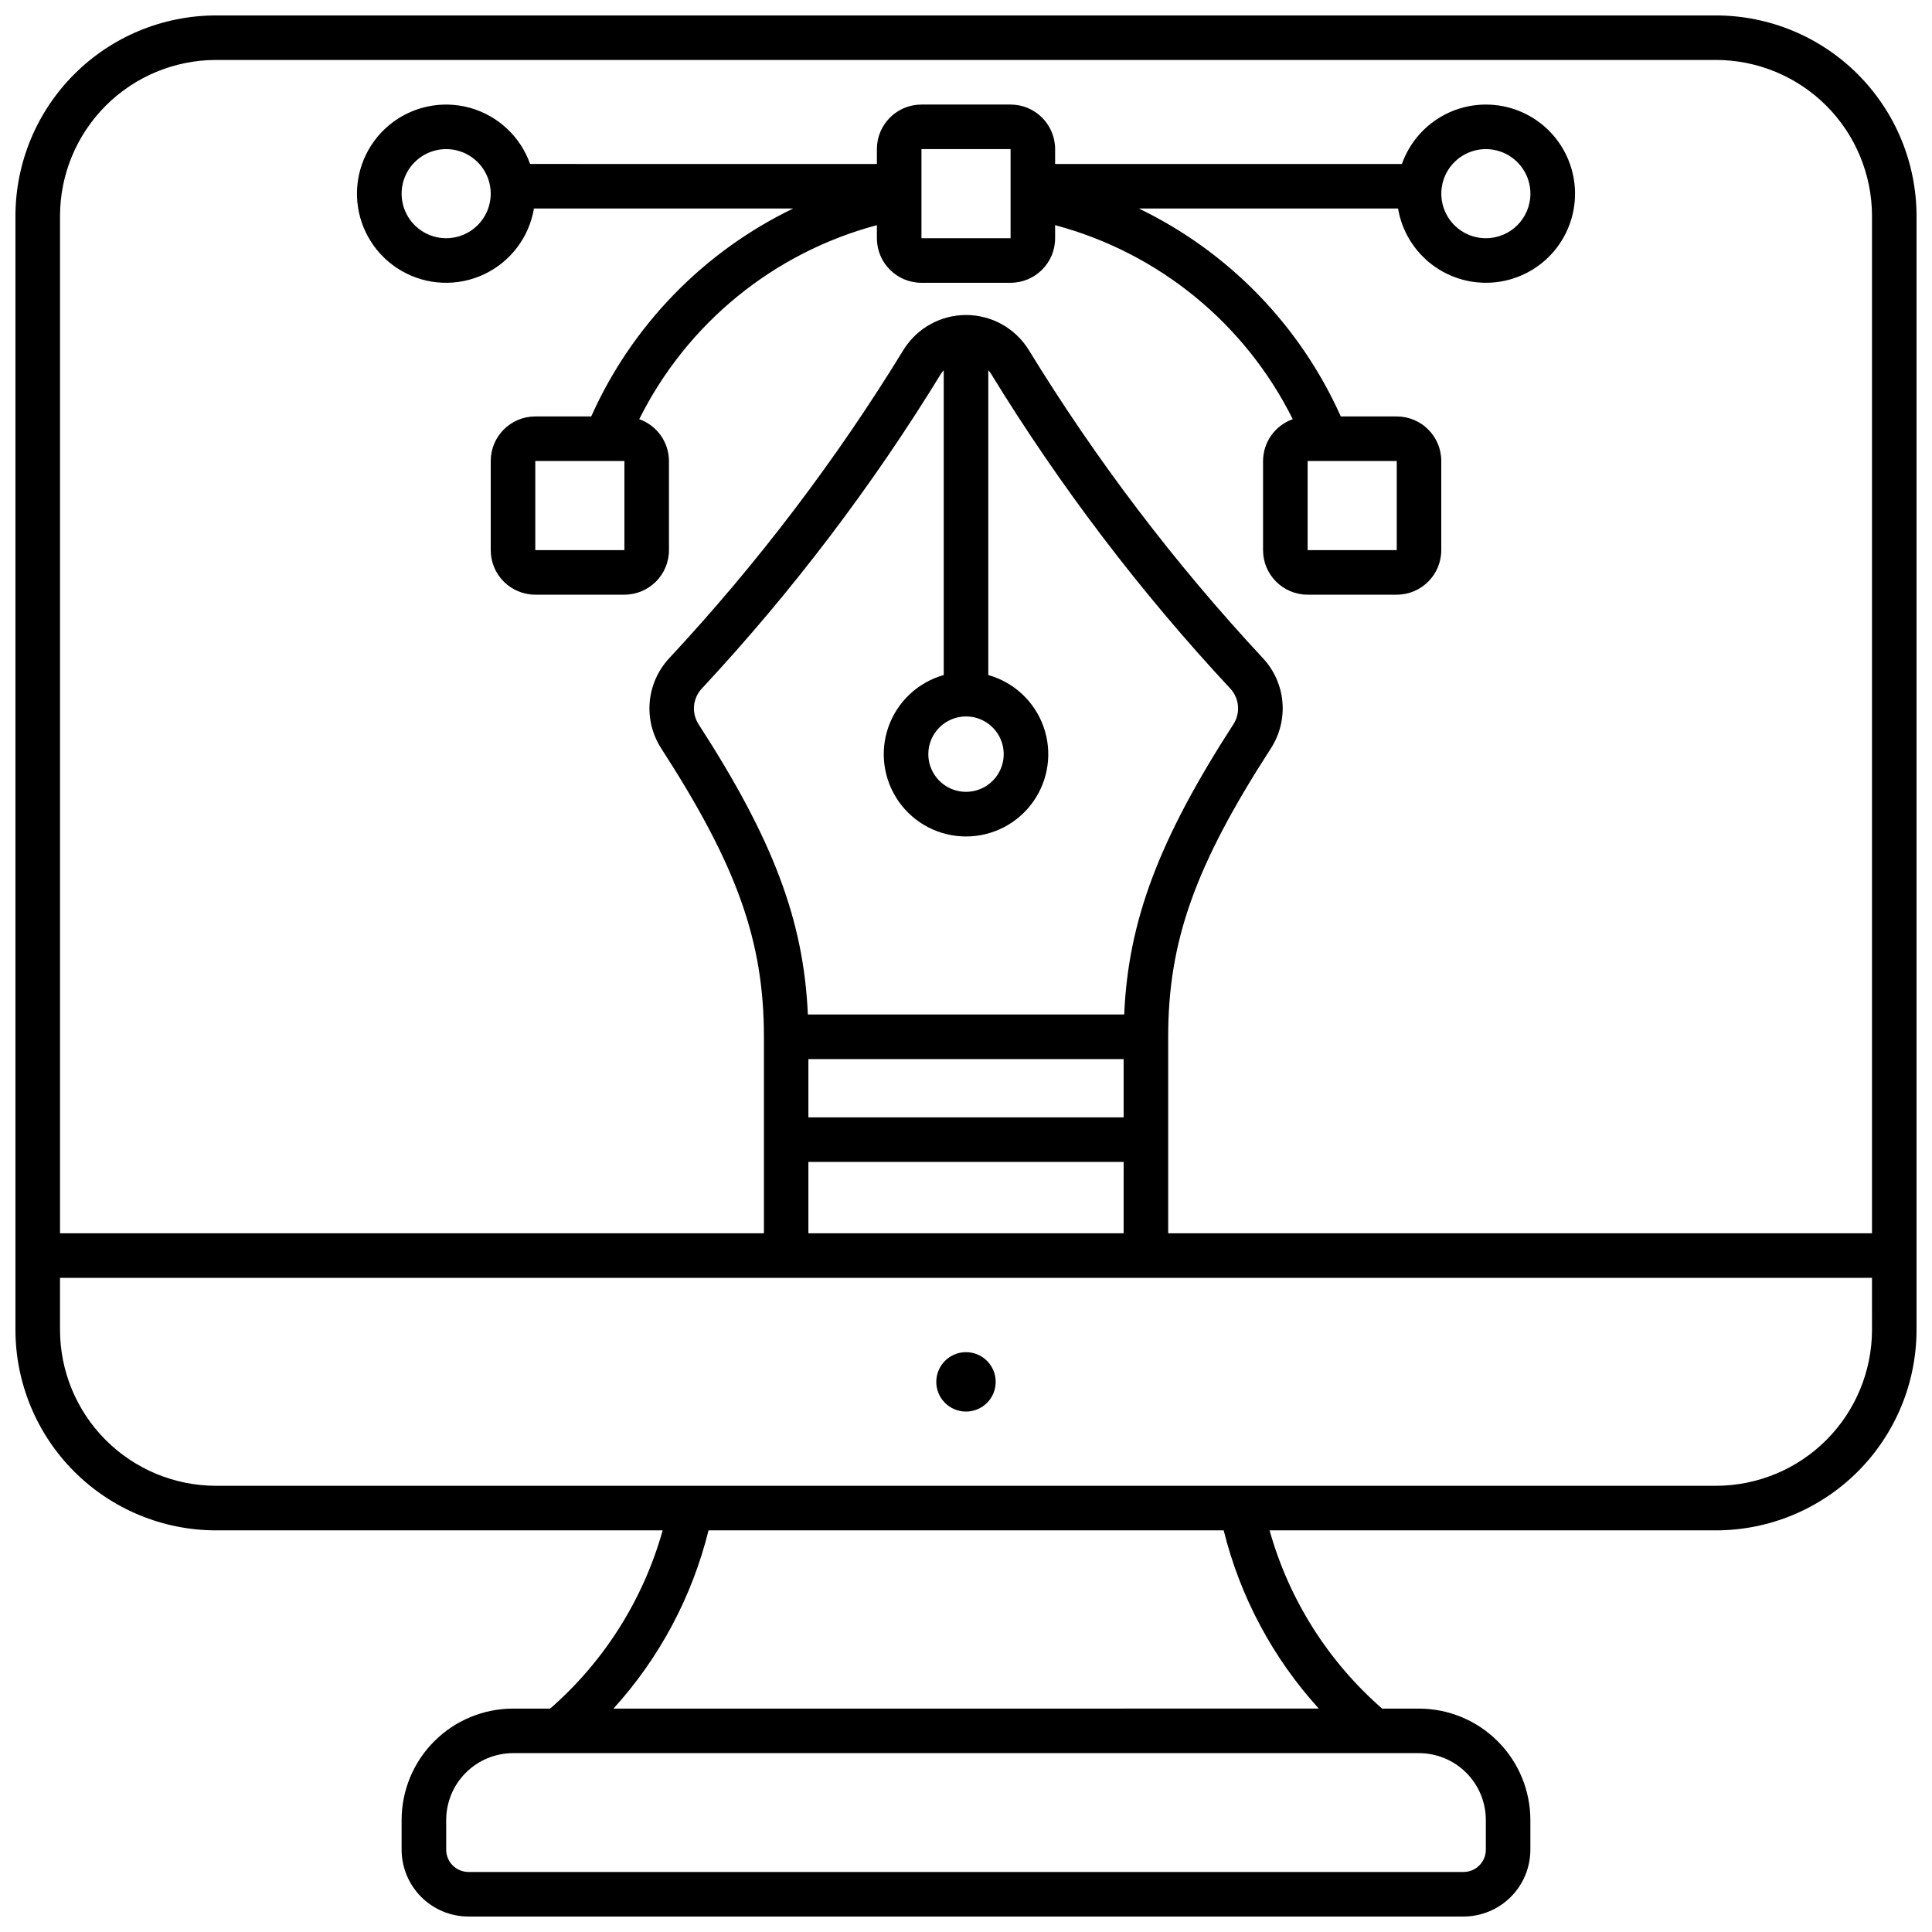 <?xml version="1.0" encoding="UTF-8"?>
<!-- Uploaded to: SVG Find, www.svgrepo.com, Generator: SVG Find Mixer Tools -->
<svg width="800px" height="800px" version="1.1" viewBox="144 144 512 512" xmlns="http://www.w3.org/2000/svg">
 <defs>
  <clipPath id="a">
   <path d="m148.09 148.09h503.81v503.81h-503.81z"/>
  </clipPath>
 </defs>
 <g clip-path="url(#a)">
  <path d="m598.77 148.09h-397.54c-14.09 0.016-27.594 5.617-37.555 15.582-9.965 9.961-15.566 23.465-15.582 37.555v295.2c0.016 14.09 5.617 27.594 15.582 37.559 9.961 9.961 23.465 15.562 37.555 15.578h118.38c-5.121 18.316-15.484 34.734-29.82 47.234h-9.84c-7.824 0.008-15.328 3.121-20.863 8.652-5.535 5.535-8.648 13.039-8.656 20.867v7.871c0.004 4.695 1.875 9.199 5.195 12.52 3.32 3.32 7.82 5.188 12.516 5.191h263.71c4.695-0.004 9.199-1.871 12.52-5.191 3.32-3.32 5.188-7.824 5.191-12.52v-7.871c-0.008-7.828-3.121-15.332-8.656-20.867-5.531-5.531-13.035-8.645-20.863-8.652h-9.762c-14.336-12.5-24.703-28.918-29.828-47.234h118.31c14.09-0.016 27.594-5.617 37.559-15.578 9.961-9.965 15.562-23.469 15.578-37.559v-295.2c-0.016-14.09-5.617-27.594-15.578-37.555-9.965-9.965-23.469-15.566-37.559-15.582zm-78.719 460.51c4.695 0.008 9.199 1.875 12.52 5.195 3.32 3.32 5.188 7.824 5.191 12.52v7.871c0 3.262-2.641 5.902-5.902 5.902h-263.71c-3.258 0-5.902-2.641-5.902-5.902v-7.871c0.004-4.695 1.871-9.199 5.191-12.52 3.324-3.32 7.824-5.188 12.52-5.195zm-26.551-11.809-186.92 0.004c12.184-13.414 20.84-29.645 25.191-47.234h136.52c4.352 17.594 13.016 33.824 25.207 47.234zm146.6-100.37c-0.012 10.957-4.371 21.461-12.117 29.211-7.746 7.746-18.254 12.105-29.211 12.117h-397.54c-10.957-0.012-21.461-4.371-29.211-12.117-7.746-7.75-12.105-18.254-12.117-29.211v-13.773h480.19zm-246-173.53c-6.812 1.918-12.273 7.027-14.641 13.699-2.363 6.672-1.344 14.078 2.742 19.863 4.086 5.781 10.723 9.219 17.805 9.219 7.078 0 13.719-3.438 17.801-9.219 4.086-5.785 5.109-13.191 2.742-19.863-2.367-6.672-7.824-11.781-14.641-13.699v-80.77c0.219 0.238 0.426 0.488 0.613 0.75 18.328 29.938 39.617 57.953 63.543 83.633 2.391 2.602 2.715 6.488 0.789 9.449-19.656 30.434-27.848 51.957-28.93 76.898h-83.836c-1.082-24.93-9.25-46.445-28.934-76.879-1.926-2.961-1.602-6.848 0.789-9.449 23.93-25.684 45.219-53.707 63.539-83.652 0.191-0.262 0.398-0.512 0.617-0.75zm5.906 10.973c4.039 0 7.684 2.434 9.227 6.168 1.547 3.731 0.691 8.027-2.164 10.887-2.859 2.856-7.156 3.707-10.891 2.16-3.731-1.547-6.164-5.191-6.164-9.23 0.012-5.512 4.477-9.98 9.992-9.984zm-41.773 106.25v-15.438h83.543v15.438zm83.547 11.809-0.004 18.914h-83.543v-18.914zm198.32 18.914h-186.52v-52.062c0-25.336 7.113-45.328 27.184-76.395 2.375-3.644 3.461-7.977 3.094-12.312-0.371-4.336-2.18-8.422-5.137-11.609-23.418-25.141-44.254-52.566-62.188-81.871-3.574-5.668-9.809-9.109-16.508-9.109-6.703 0-12.938 3.441-16.508 9.109-17.938 29.305-38.77 56.73-62.191 81.871-2.961 3.188-4.769 7.273-5.144 11.605-0.371 4.336 0.711 8.668 3.082 12.316 20.074 31.066 27.184 51.059 27.184 76.395v52.062h-186.54v-269.62c0.012-10.957 4.371-21.461 12.117-29.211 7.75-7.746 18.254-12.105 29.211-12.117h397.54-0.004c10.957 0.012 21.465 4.371 29.211 12.117 7.746 7.75 12.105 18.254 12.117 29.211z"/>
 </g>
 <path d="m407.87 510.21c0 4.348-3.523 7.871-7.871 7.871s-7.875-3.523-7.875-7.871c0-4.348 3.527-7.871 7.875-7.871s7.871 3.523 7.871 7.871"/>
 <path d="m537.76 171.71c-4.879 0.004-9.637 1.52-13.617 4.34-3.984 2.82-6.992 6.805-8.621 11.402h-91.906v-3.934c0-6.523-5.285-11.809-11.809-11.809h-23.613c-6.523 0-11.809 5.285-11.809 11.809v3.938l-91.906-0.004c-2.578-7.285-8.559-12.848-16.008-14.895-7.453-2.047-15.434-0.316-21.371 4.629s-9.078 12.484-8.414 20.184c0.668 7.699 5.062 14.586 11.762 18.434 6.699 3.852 14.859 4.184 21.848 0.883 6.988-3.297 11.922-9.805 13.207-17.426h68.684c-23.773 11.484-42.727 31-53.508 55.105h-14.82c-6.523 0-11.809 5.285-11.809 11.809v23.617-0.004c0 6.523 5.285 11.809 11.809 11.809h23.617-0.004c6.523 0 11.809-5.285 11.809-11.809v-23.613c-0.02-4.988-3.172-9.422-7.871-11.086 12.641-25.383 35.578-44.113 62.977-51.418v3.461c0 6.523 5.285 11.809 11.809 11.809h23.617-0.004c6.523 0 11.809-5.285 11.809-11.809v-3.465 0.004c27.398 7.305 50.336 26.035 62.977 51.418-4.699 1.664-7.852 6.098-7.871 11.086v23.617-0.004c0 6.523 5.285 11.809 11.809 11.809h23.617c6.519 0 11.805-5.285 11.805-11.809v-23.613c0-6.523-5.285-11.809-11.805-11.809h-14.824c-10.781-24.105-29.73-43.621-53.508-55.105h68.684c1.008 5.953 4.254 11.293 9.074 14.926 4.824 3.633 10.852 5.281 16.852 4.606 6-0.672 11.512-3.621 15.406-8.23 3.894-4.613 5.875-10.543 5.531-16.57-0.34-6.027-2.977-11.695-7.363-15.84-4.391-4.144-10.199-6.449-16.238-6.441zm-275.52 35.422c-4.777 0-9.082-2.875-10.91-7.289-1.828-4.41-0.816-9.492 2.559-12.867 3.379-3.379 8.457-4.387 12.871-2.559 4.41 1.828 7.289 6.133 7.289 10.906 0 6.523-5.289 11.809-11.809 11.809zm23.617 82.656v-23.613h23.617v23.617zm102.34-82.656v-23.613h23.617v23.617zm102.34 59.043h23.617v23.617l-23.617-0.004zm47.23-59.043c-4.773 0-9.082-2.875-10.906-7.289-1.828-4.41-0.82-9.492 2.559-12.867 3.375-3.379 8.457-4.387 12.867-2.559 4.414 1.828 7.289 6.133 7.289 10.906 0 6.523-5.285 11.809-11.809 11.809z"/>
</svg>